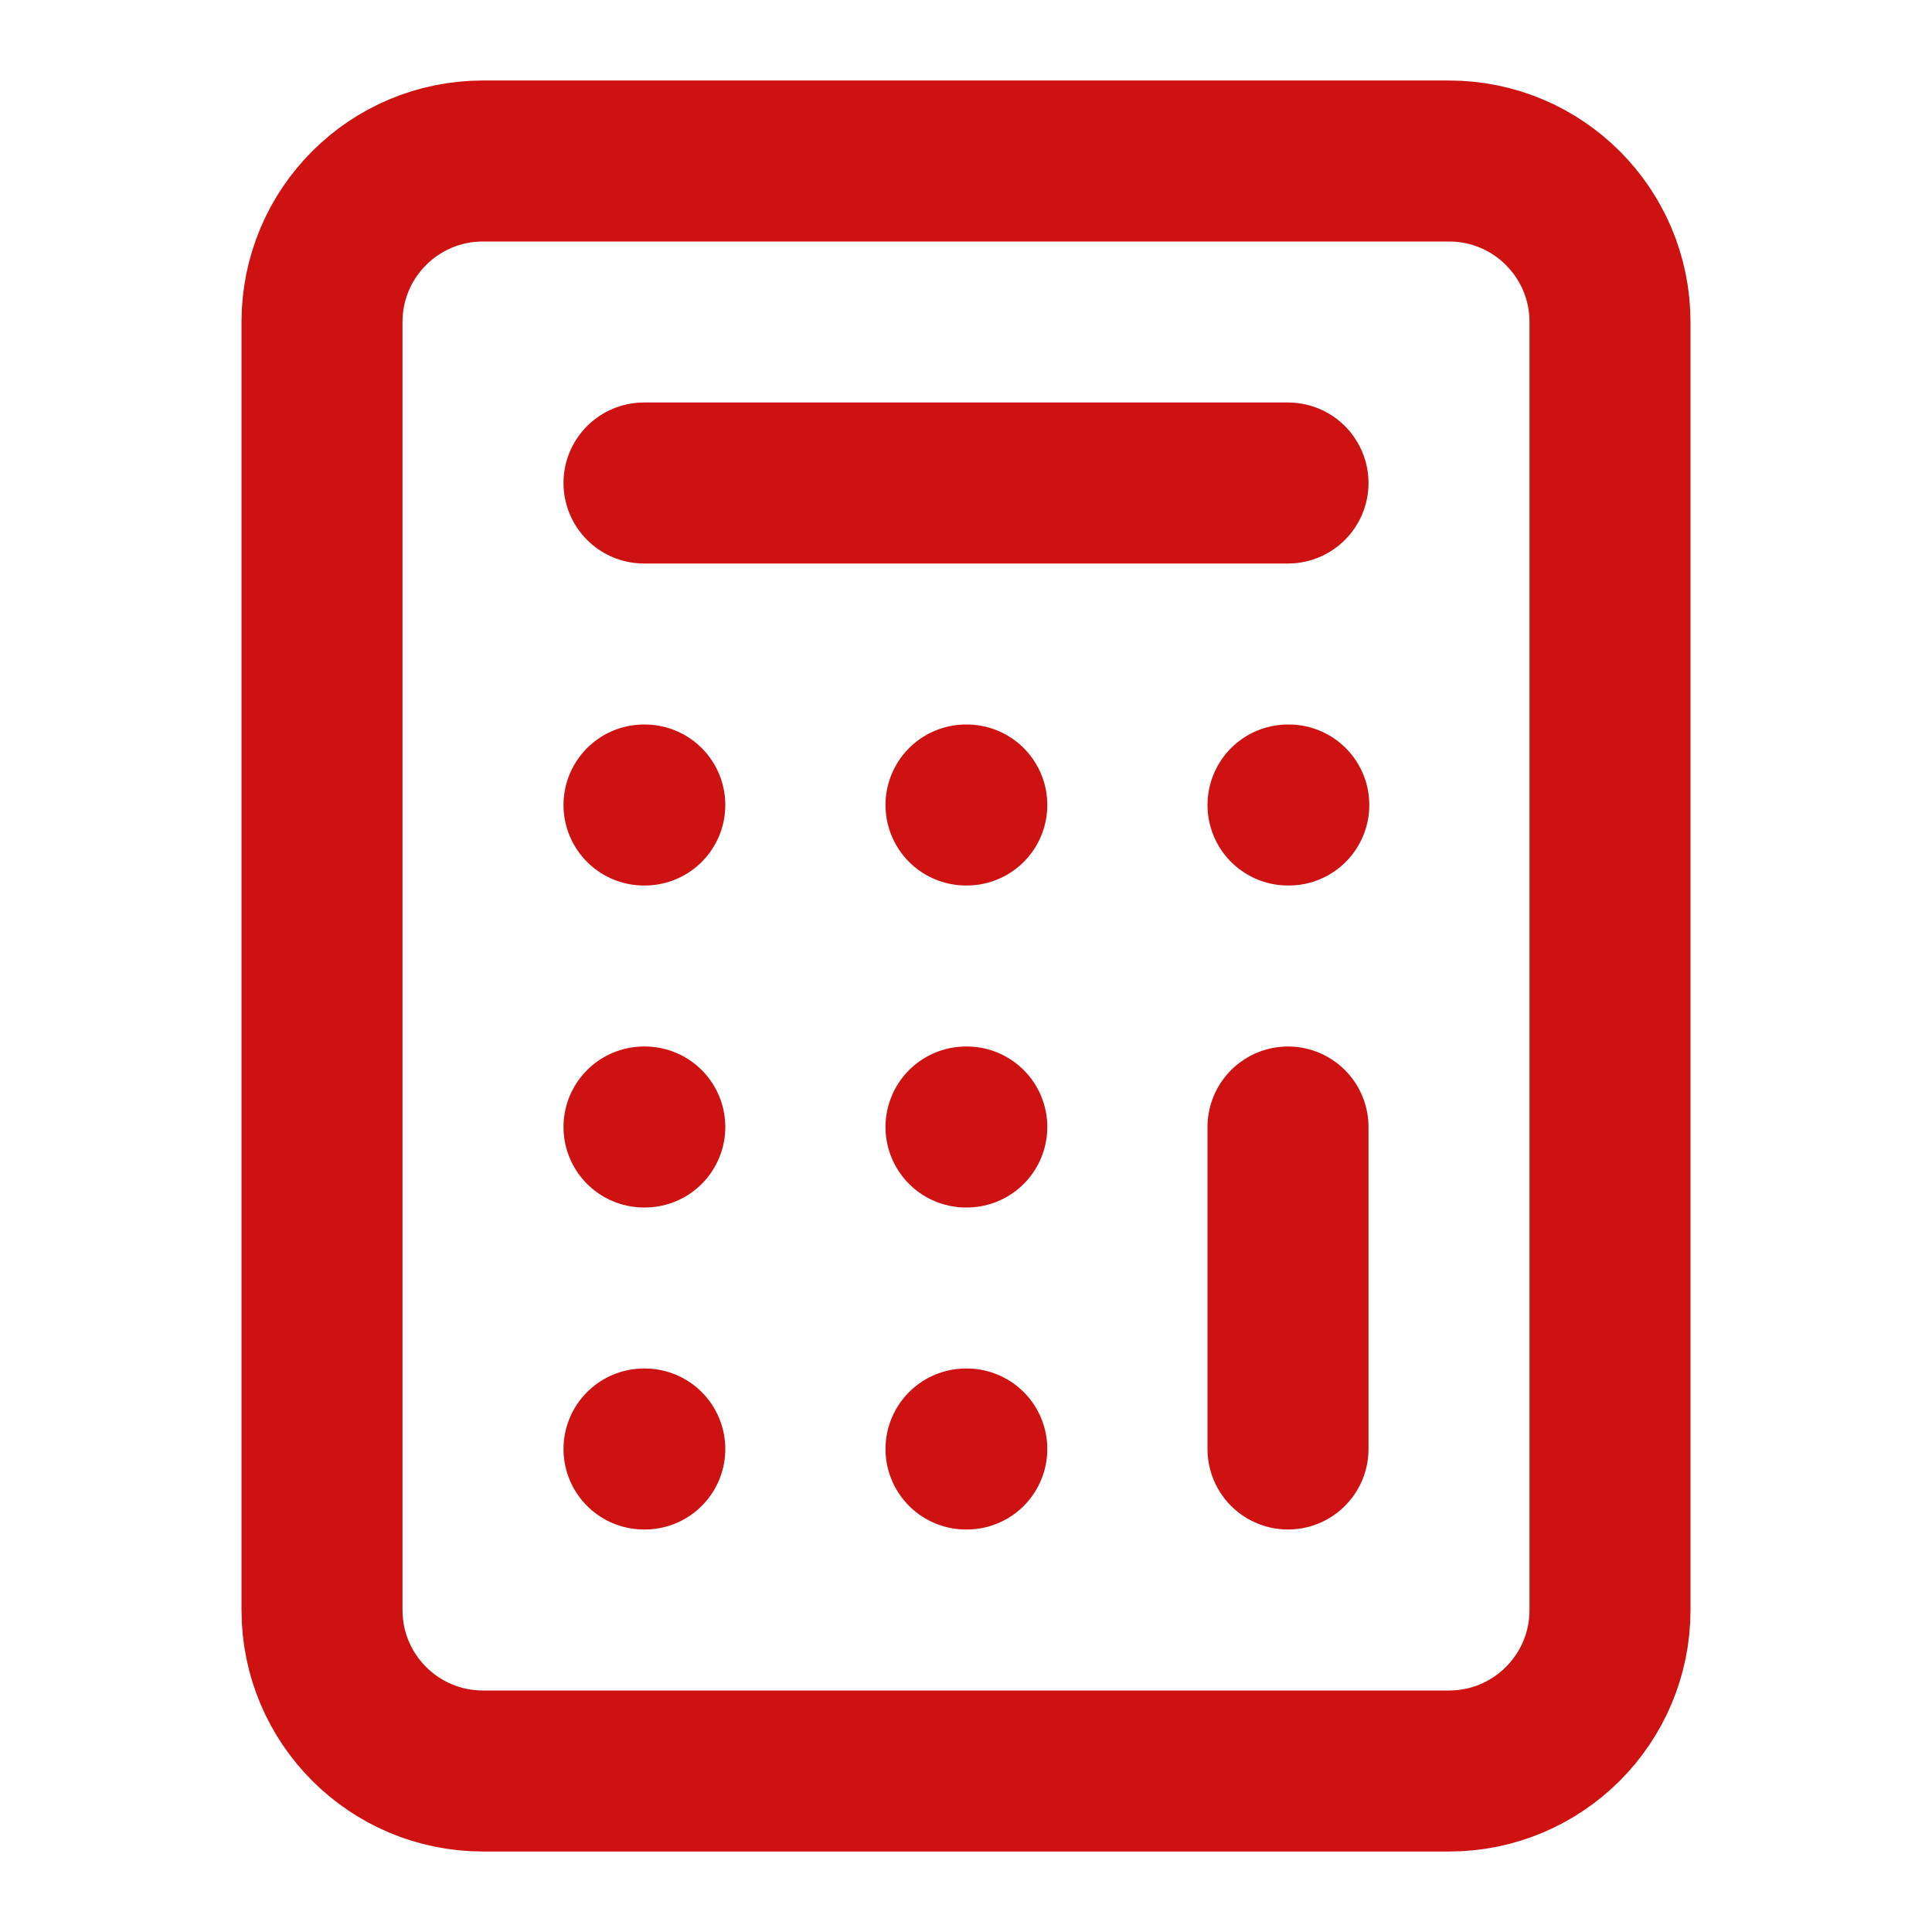 <svg width="24" height="24" viewBox="0 0 24 24" fill="none" xmlns="http://www.w3.org/2000/svg">
<path d="M18 2H6C4.895 2 4 2.895 4 4V20C4 21.105 4.895 22 6 22H18C19.105 22 20 21.105 20 20V4C20 2.895 19.105 2 18 2Z" stroke="#CE1211" stroke-width="2" stroke-linecap="round" stroke-linejoin="round"/>
<path d="M8 6H16" stroke="#CE1211" stroke-width="2" stroke-linecap="round" stroke-linejoin="round"/>
<path d="M16 14V18" stroke="#CE1211" stroke-width="2" stroke-linecap="round" stroke-linejoin="round"/>
<path d="M16 10H16.01" stroke="#CE1211" stroke-width="2" stroke-linecap="round" stroke-linejoin="round"/>
<path d="M12 10H12.01" stroke="#CE1211" stroke-width="2" stroke-linecap="round" stroke-linejoin="round"/>
<path d="M8 10H8.01" stroke="#CE1211" stroke-width="2" stroke-linecap="round" stroke-linejoin="round"/>
<path d="M12 14H12.01" stroke="#CE1211" stroke-width="2" stroke-linecap="round" stroke-linejoin="round"/>
<path d="M8 14H8.01" stroke="#CE1211" stroke-width="2" stroke-linecap="round" stroke-linejoin="round"/>
<path d="M12 18H12.01" stroke="#CE1211" stroke-width="2" stroke-linecap="round" stroke-linejoin="round"/>
<path d="M8 18H8.01" stroke="#CE1211" stroke-width="2" stroke-linecap="round" stroke-linejoin="round"/>
</svg>
